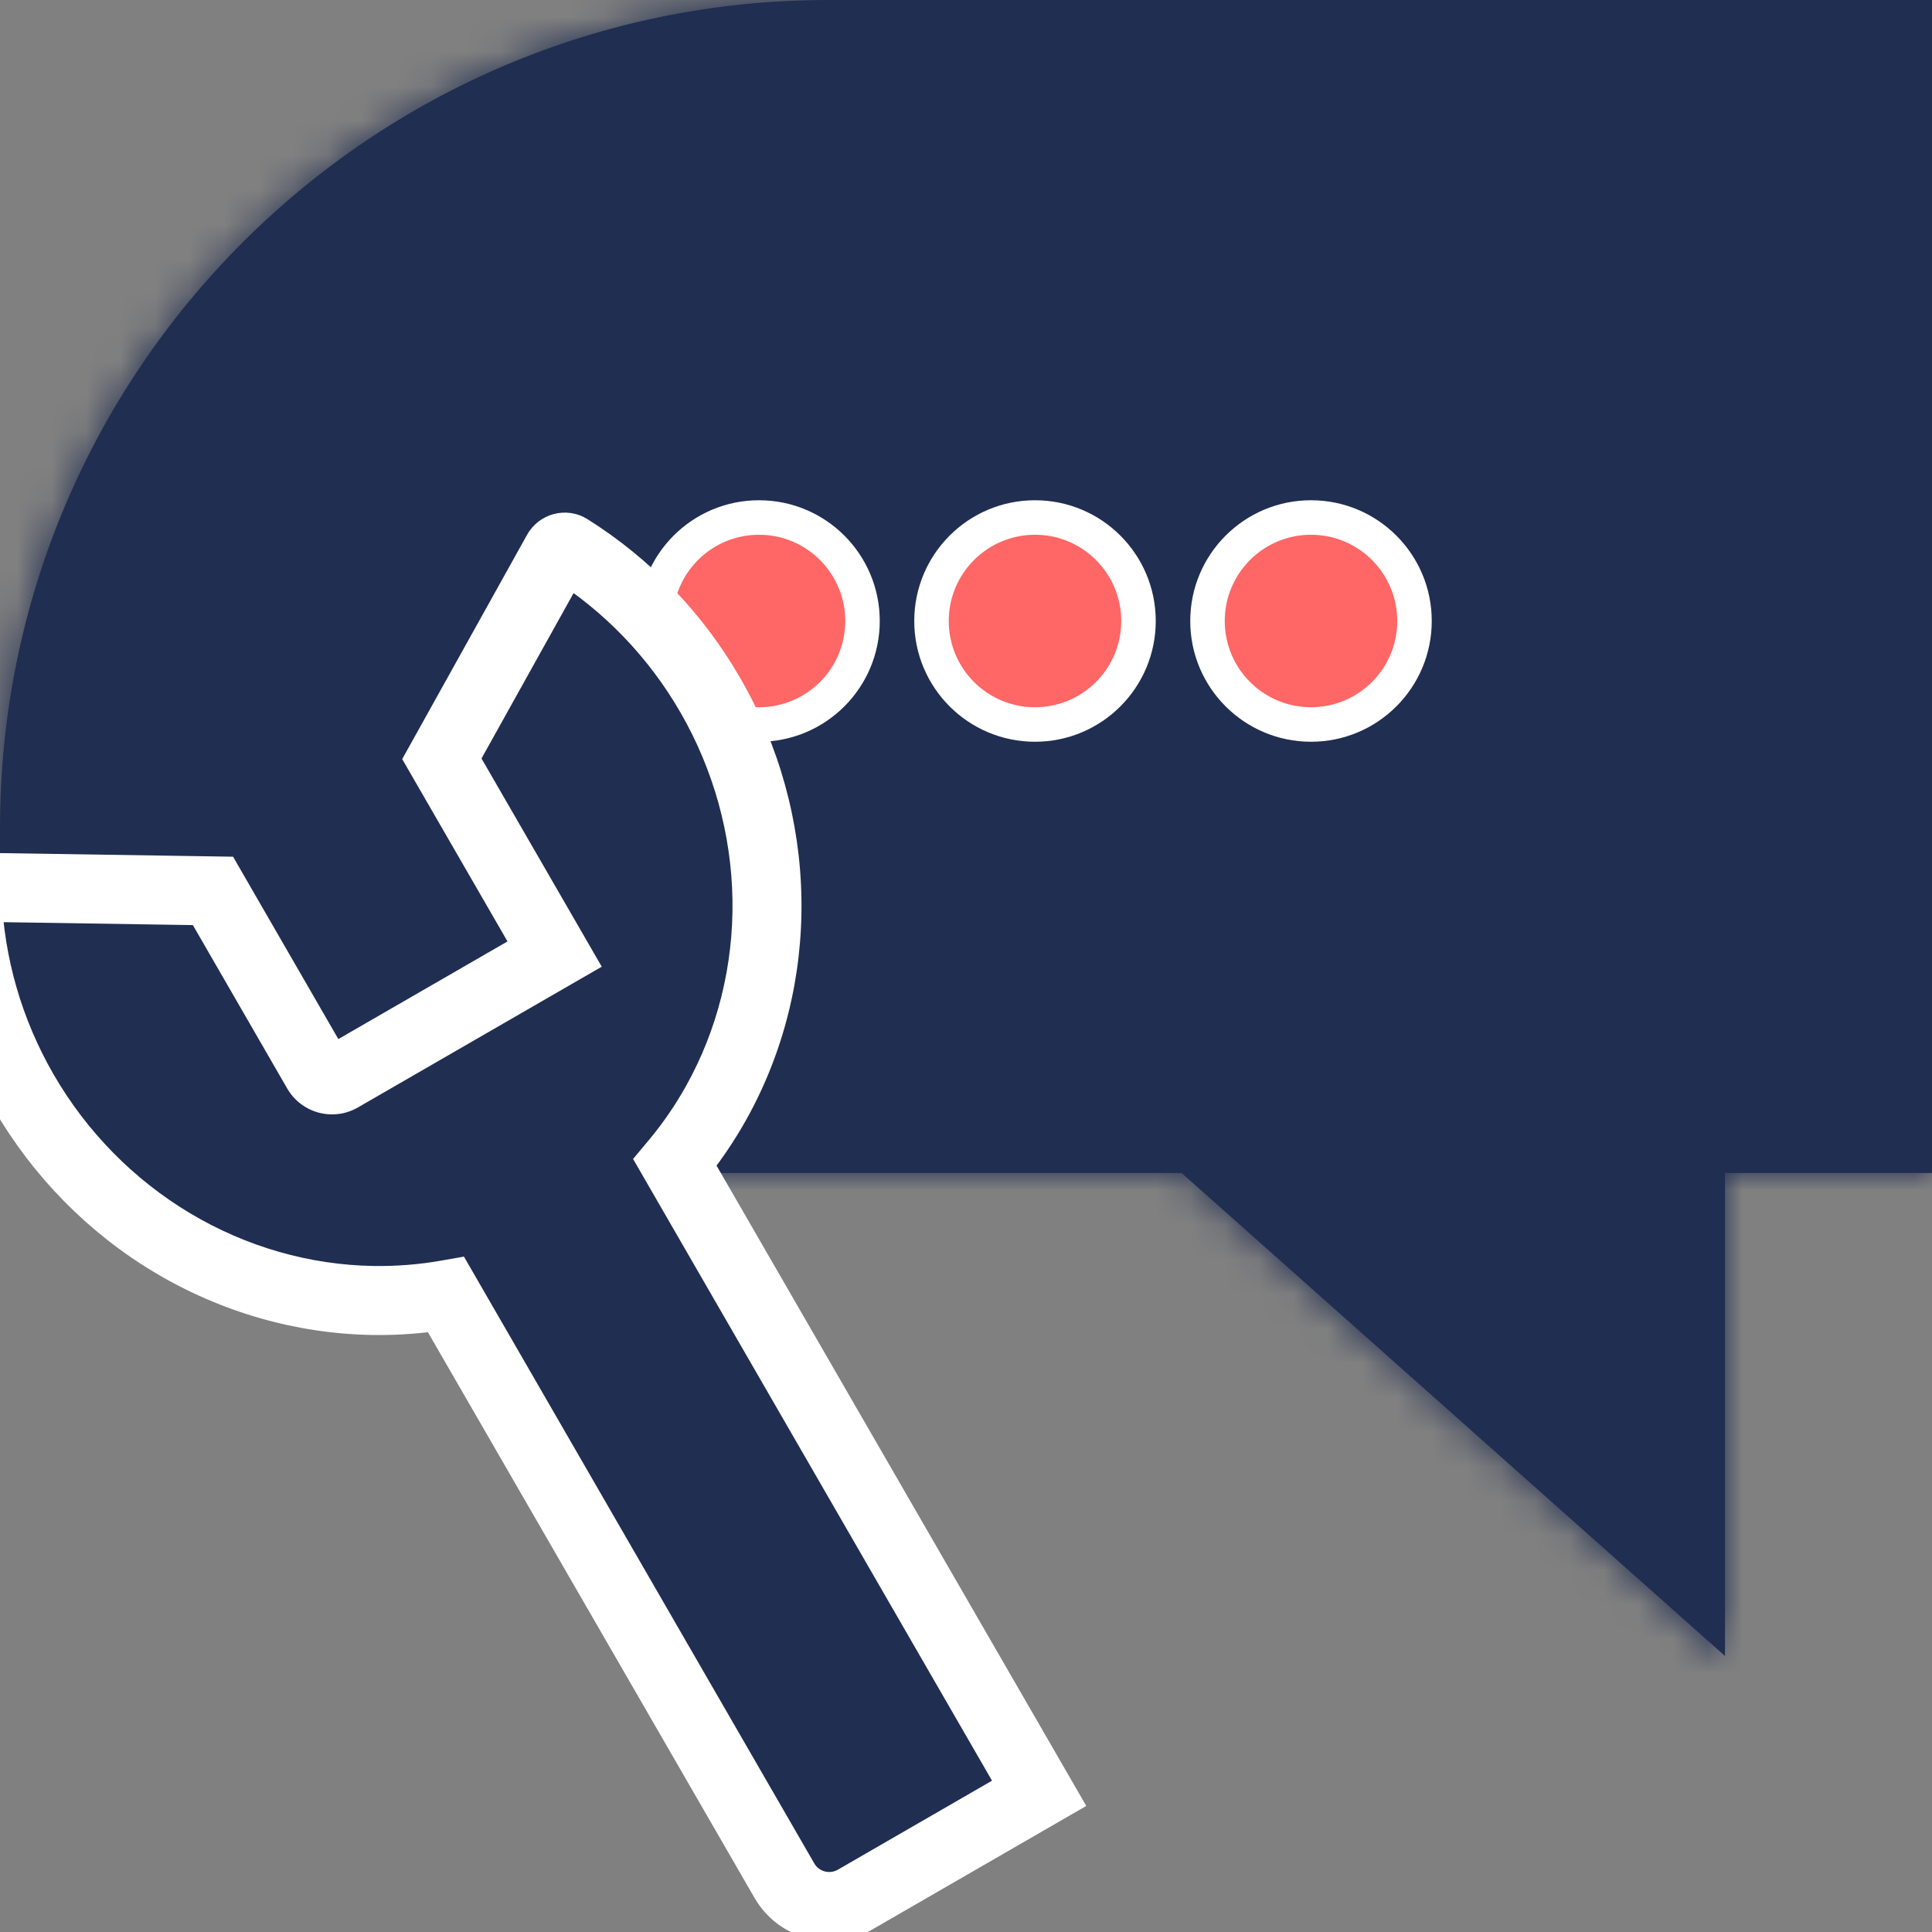 <?xml version="1.0" encoding="UTF-8"?> <svg xmlns="http://www.w3.org/2000/svg" width="56" height="56" viewBox="0 0 56 56" fill="none"><rect x="0" y="0" width="56" height="56" fill="#808080" stroke="none"/><g clip-path="url(#clip0_1862_152628)"><mask id="path-1-inside-1_1862_152628" fill="white"><path fill-rule="evenodd" clip-rule="evenodd" d="M24 0C10.745 0 0 10.745 0 24V26C0 30.418 3.582 34 8 34H34.25L50 48V34H56V0H24Z"></path></mask><path fill-rule="evenodd" clip-rule="evenodd" d="M24 0C10.745 0 0 10.745 0 24V26C0 30.418 3.582 34 8 34H34.25L50 48V34H56V0H24Z" fill="#202E52"></path><path d="M34.25 34L36.907 31.01L35.771 30H34.25V34ZM50 48L47.343 50.99L54 56.907V48H50ZM50 34V30H46V34H50ZM56 34V38H60V34H56ZM56 0H60V-4H56V0ZM4 24C4 12.954 12.954 4 24 4V-4C8.536 -4 -4 8.536 -4 24H4ZM4 26V24H-4V26H4ZM8 30C5.791 30 4 28.209 4 26H-4C-4 32.627 1.373 38 8 38V30ZM34.25 30H8V38H34.25V30ZM31.593 36.99L47.343 50.99L52.657 45.01L36.907 31.01L31.593 36.99ZM54 48V34H46V48H54ZM56 30H50V38H56V30ZM52 0V34H60V0H52ZM24 4H56V-4H24V4Z" fill="#202E52" mask="url(#path-1-inside-1_1862_152628)"></path><path fill-rule="evenodd" clip-rule="evenodd" d="M25 18C25 19.657 23.657 21 22 21C20.343 21 19 19.657 19 18C19 16.343 20.343 15 22 15C23.657 15 25 16.343 25 18ZM33 18C33 19.657 31.657 21 30 21C28.343 21 27 19.657 27 18C27 16.343 28.343 15 30 15C31.657 15 33 16.343 33 18ZM38 21C39.657 21 41 19.657 41 18C41 16.343 39.657 15 38 15C36.343 15 35 16.343 35 18C35 19.657 36.343 21 38 21Z" fill="#FF6666"></path><path d="M22 21.5C23.933 21.5 25.5 19.933 25.5 18H24.5C24.5 19.381 23.381 20.5 22 20.5V21.5ZM18.5 18C18.5 19.933 20.067 21.5 22 21.5V20.5C20.619 20.5 19.5 19.381 19.5 18H18.5ZM22 14.5C20.067 14.5 18.5 16.067 18.5 18H19.5C19.5 16.619 20.619 15.5 22 15.5V14.5ZM25.5 18C25.5 16.067 23.933 14.5 22 14.5V15.5C23.381 15.5 24.5 16.619 24.5 18H25.5ZM30 21.5C31.933 21.5 33.5 19.933 33.5 18H32.5C32.5 19.381 31.381 20.5 30 20.5V21.5ZM26.5 18C26.5 19.933 28.067 21.5 30 21.5V20.5C28.619 20.5 27.5 19.381 27.5 18H26.5ZM30 14.5C28.067 14.5 26.5 16.067 26.5 18H27.5C27.5 16.619 28.619 15.5 30 15.5V14.5ZM33.5 18C33.5 16.067 31.933 14.5 30 14.5V15.5C31.381 15.5 32.5 16.619 32.5 18H33.5ZM40.5 18C40.5 19.381 39.381 20.5 38 20.5V21.5C39.933 21.5 41.5 19.933 41.5 18H40.5ZM38 15.5C39.381 15.5 40.5 16.619 40.5 18H41.5C41.5 16.067 39.933 14.5 38 14.5V15.5ZM35.5 18C35.5 16.619 36.619 15.5 38 15.5V14.5C36.067 14.5 34.5 16.067 34.5 18H35.5ZM38 20.5C36.619 20.5 35.5 19.381 35.5 18H34.5C34.5 19.933 36.067 21.5 38 21.5V20.5Z" fill="white"></path><g clip-path="url(#clip1_1862_152628)"><g clip-path="url(#clip2_1862_152628)"><path fill-rule="evenodd" clip-rule="evenodd" d="M-0.701 25.717C-0.842 25.715 -0.957 25.83 -0.952 25.971C-0.879 27.954 -0.317 29.903 0.684 31.638C1.729 33.448 3.216 34.961 4.994 36.024C6.773 37.087 8.78 37.663 10.816 37.695C11.529 37.706 12.237 37.65 12.931 37.529L22.736 54.511C23.15 55.228 24.067 55.474 24.785 55.06L30.12 51.98L19.566 33.699C20.017 33.158 20.42 32.573 20.767 31.949C21.757 30.171 22.262 28.144 22.23 26.072C22.199 24.001 21.632 21.957 20.587 20.147C19.586 18.412 18.178 16.951 16.497 15.896C16.378 15.821 16.221 15.863 16.152 15.987L12.807 21.993L16.076 27.654L9.874 31.234C9.635 31.372 9.329 31.29 9.191 31.051L6.173 25.823L-0.701 25.717Z" fill="#202E52"></path><path d="M-0.952 25.971L0.047 25.934L0.047 25.934L-0.952 25.971ZM-0.701 25.717L-0.716 26.717L-0.716 26.717L-0.701 25.717ZM4.994 36.024L4.481 36.882L4.481 36.882L4.994 36.024ZM10.816 37.695L10.831 36.695L10.831 36.695L10.816 37.695ZM12.931 37.529L13.797 37.029L13.448 36.424L12.76 36.544L12.931 37.529ZM24.785 55.06L24.285 54.194L24.785 55.06ZM30.12 51.98L30.62 52.846L31.486 52.346L30.986 51.48L30.12 51.98ZM19.566 33.699L18.798 33.057L18.35 33.593L18.7 34.199L19.566 33.699ZM20.767 31.949L19.893 31.463L19.893 31.463L20.767 31.949ZM22.23 26.072L23.23 26.057L23.23 26.057L22.23 26.072ZM16.497 15.896L17.029 15.049L17.029 15.049L16.497 15.896ZM16.152 15.987L17.026 16.473L17.026 16.473L16.152 15.987ZM12.807 21.993L11.934 21.507L11.658 22.002L11.941 22.493L12.807 21.993ZM16.076 27.654L16.576 28.52L17.442 28.02L16.942 27.154L16.076 27.654ZM6.173 25.823L7.039 25.323L6.756 24.832L6.189 24.823L6.173 25.823ZM0.047 25.934C0.064 26.379 -0.299 26.723 -0.716 26.717L-0.685 24.717C-1.385 24.706 -1.978 25.28 -1.951 26.007L0.047 25.934ZM1.551 31.138C0.63 29.543 0.114 27.753 0.047 25.934L-1.951 26.007C-1.873 28.155 -1.264 30.263 -0.182 32.138L1.551 31.138ZM5.507 35.165C3.877 34.19 2.511 32.802 1.551 31.138L-0.182 32.138C0.948 34.094 2.555 35.731 4.481 36.882L5.507 35.165ZM10.831 36.695C8.975 36.666 7.138 36.14 5.507 35.165L4.481 36.882C6.407 38.033 8.586 38.66 10.8 38.695L10.831 36.695ZM12.76 36.544C12.127 36.654 11.482 36.705 10.831 36.695L10.8 38.695C11.576 38.707 12.347 38.646 13.103 38.514L12.76 36.544ZM12.065 38.029L21.87 55.011L23.602 54.011L13.797 37.029L12.065 38.029ZM21.87 55.011C22.56 56.207 24.089 56.616 25.285 55.926L24.285 54.194C24.046 54.332 23.74 54.25 23.602 54.011L21.87 55.011ZM25.285 55.926L30.62 52.846L29.62 51.114L24.285 54.194L25.285 55.926ZM30.986 51.48L20.431 33.199L18.7 34.199L29.254 52.48L30.986 51.48ZM19.893 31.463C19.577 32.032 19.21 32.565 18.798 33.057L20.333 34.34C20.825 33.751 21.263 33.114 21.641 32.436L19.893 31.463ZM21.231 26.087C21.259 27.987 20.797 29.84 19.893 31.463L21.641 32.436C22.718 30.501 23.265 28.301 23.23 26.057L21.231 26.087ZM19.721 20.647C20.682 22.311 21.202 24.188 21.231 26.087L23.23 26.057C23.196 23.814 22.583 21.603 21.453 19.647L19.721 20.647ZM15.966 16.743C17.508 17.71 18.801 19.052 19.721 20.647L21.453 19.647C20.371 17.772 18.849 16.191 17.029 15.049L15.966 16.743ZM17.026 16.473C16.823 16.838 16.344 16.98 15.966 16.743L17.029 15.049C16.412 14.662 15.619 14.889 15.278 15.5L17.026 16.473ZM13.681 22.48L17.026 16.473L15.278 15.5L11.934 21.507L13.681 22.48ZM16.942 27.154L13.673 21.493L11.941 22.493L15.21 28.154L16.942 27.154ZM10.374 32.1L16.576 28.52L15.576 26.788L9.374 30.368L10.374 32.1ZM8.325 31.551C8.74 32.269 9.657 32.514 10.374 32.1L9.374 30.368C9.614 30.23 9.919 30.312 10.057 30.551L8.325 31.551ZM5.307 26.323L8.325 31.551L10.057 30.551L7.039 25.323L5.307 26.323ZM-0.716 26.717L6.158 26.823L6.189 24.823L-0.685 24.717L-0.716 26.717Z" fill="white"></path></g></g></g><defs><clipPath id="clip0_1862_152628"><rect width="56" height="56" fill="white"></rect></clipPath><clipPath id="clip1_1862_152628"><rect width="40.856" height="40.856" fill="white" transform="translate(9.75 65.215) rotate(-120)"></rect></clipPath><clipPath id="clip2_1862_152628"><rect width="40.856" height="40.856" fill="white" transform="translate(9.75 65.215) rotate(-120)"></rect></clipPath></defs></svg> 
